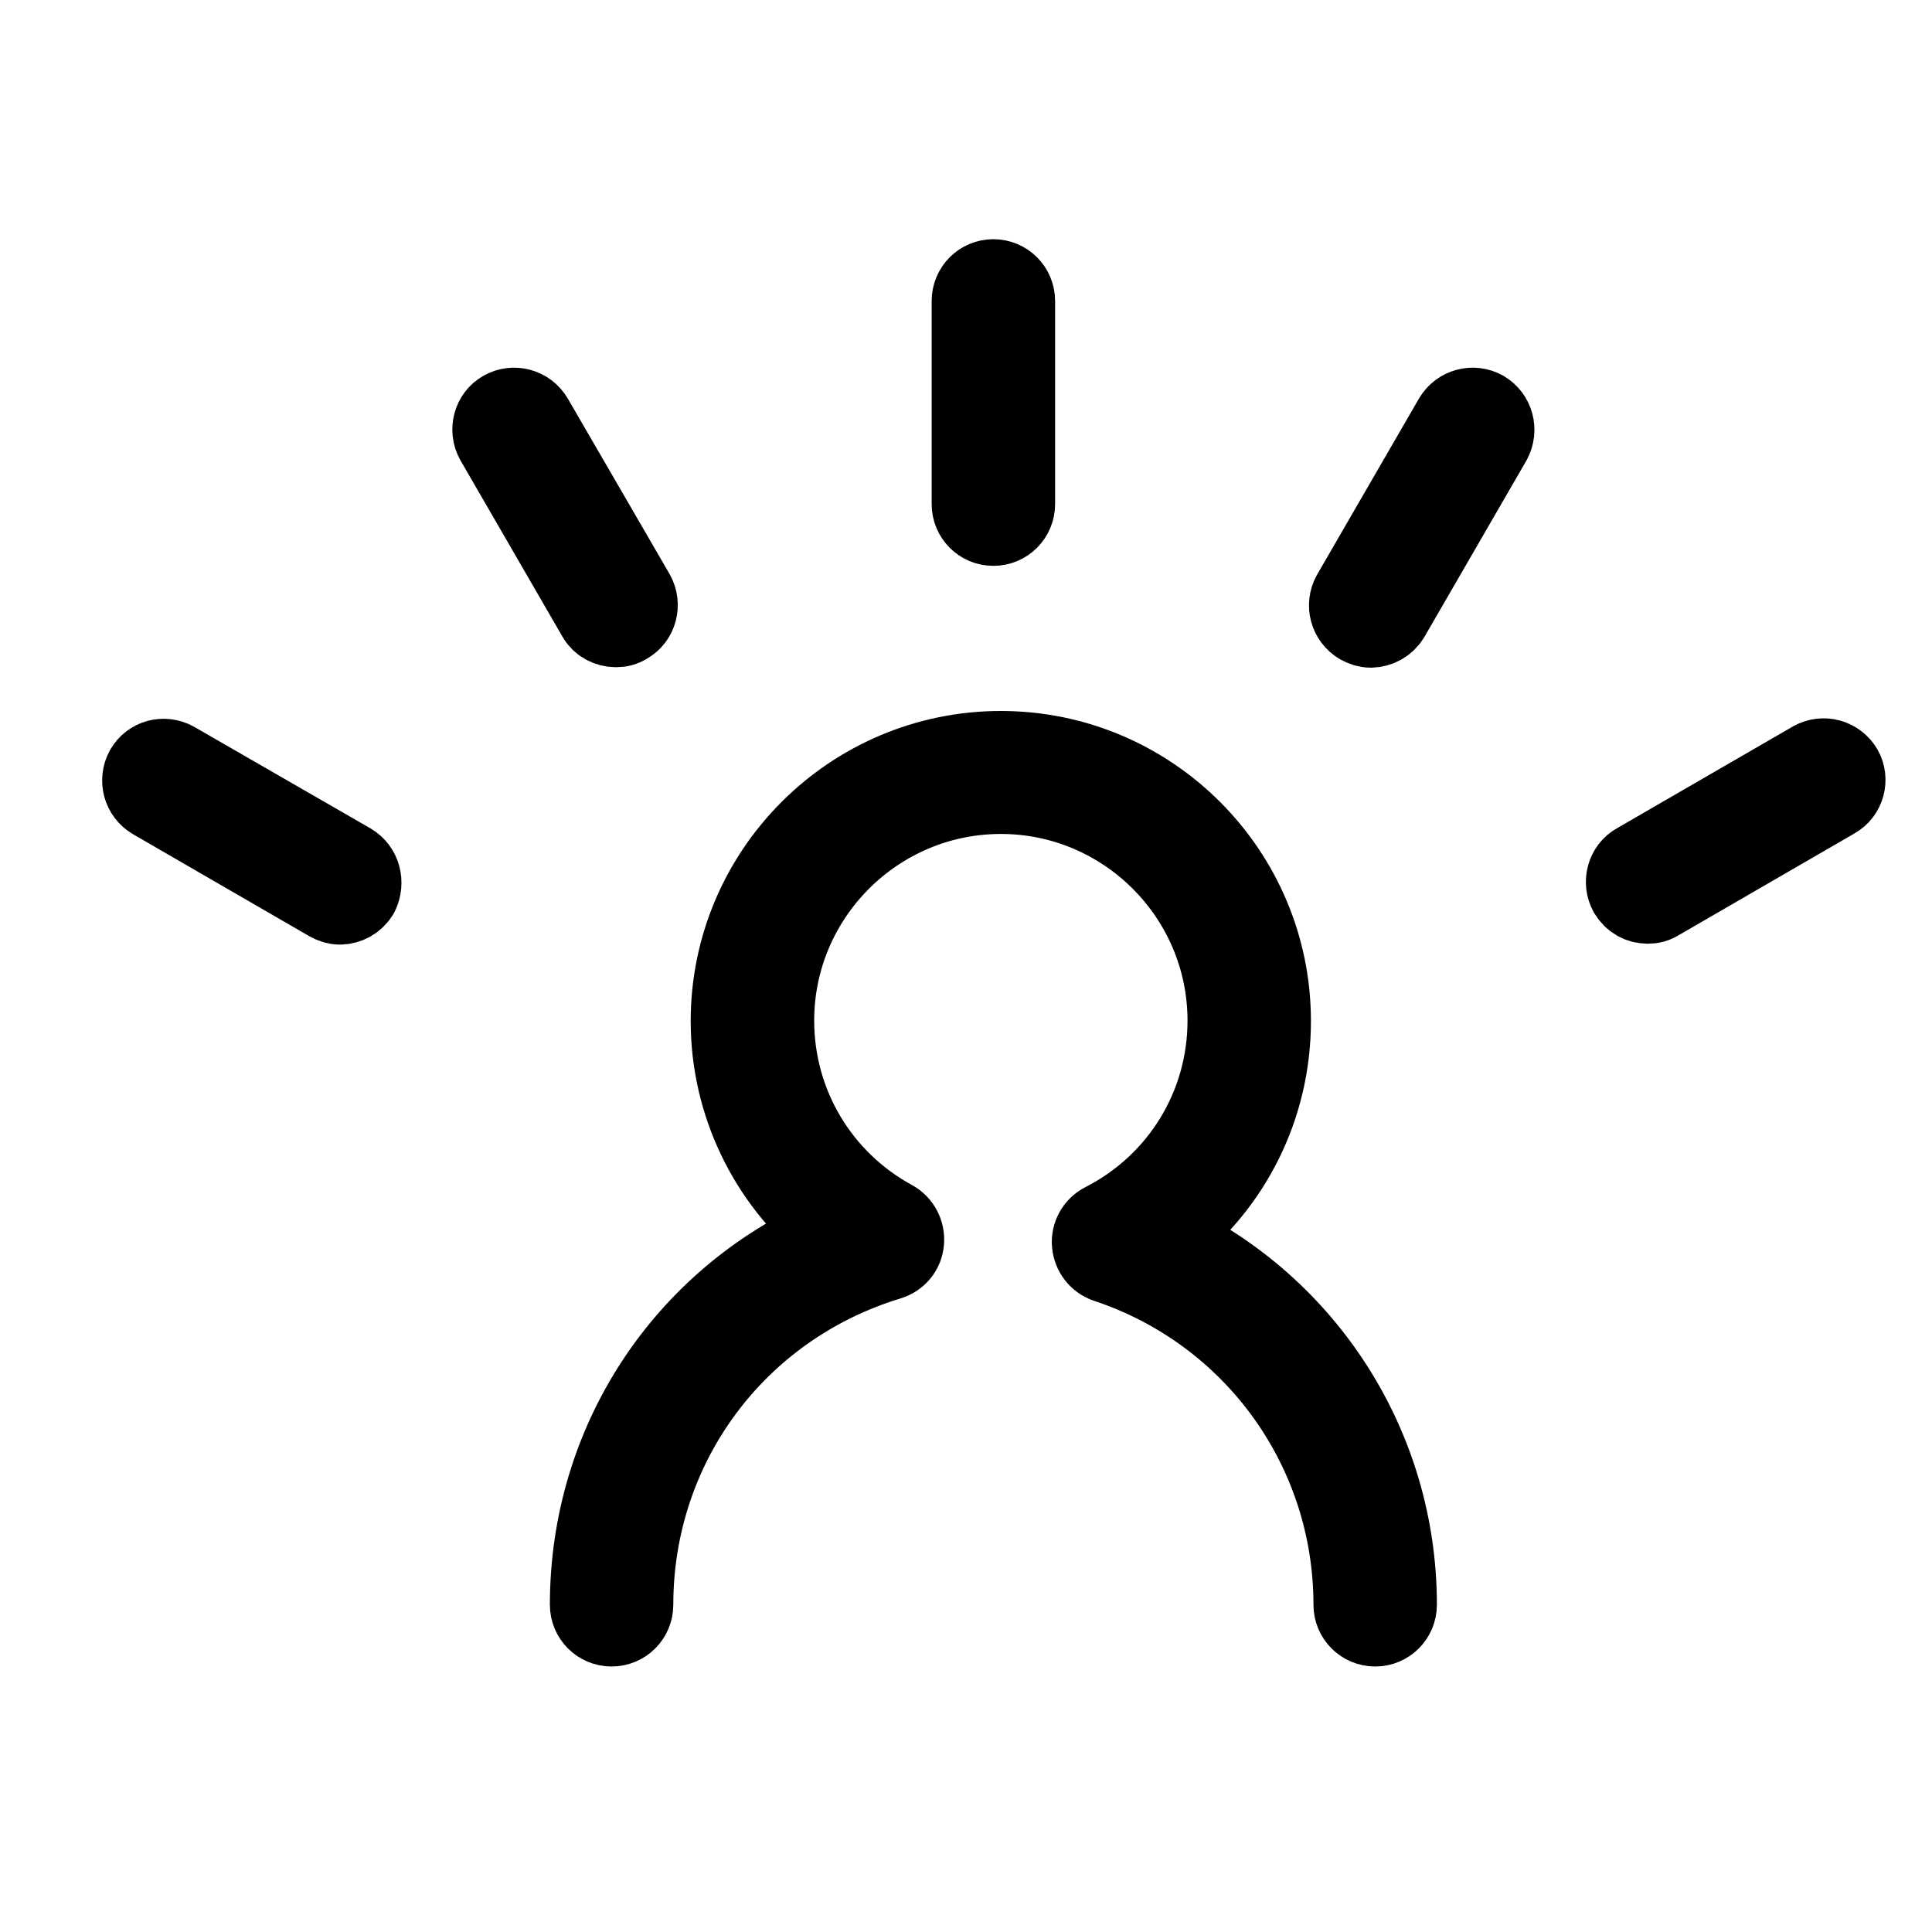 <svg width="26" height="26" viewBox="0 0 26 26" fill="none" xmlns="http://www.w3.org/2000/svg">
<g clip-path="url(#clip0_2694_36758)">
<path d="M13.699 6.784V4.05C13.699 3.867 13.552 3.719 13.368 3.719C13.185 3.719 13.038 3.867 13.038 4.05V6.784C13.038 6.967 13.185 7.115 13.368 7.115C13.552 7.115 13.699 6.967 13.699 6.784Z" fill="black" stroke="black" stroke-miterlimit="10" stroke-linecap="round" stroke-linejoin="round"/>
<path d="M7.209 5.615C7.114 5.455 6.913 5.402 6.754 5.491C6.595 5.579 6.541 5.786 6.63 5.946L8 8.314C8.059 8.42 8.171 8.479 8.289 8.479C8.349 8.479 8.402 8.467 8.455 8.432C8.614 8.343 8.667 8.137 8.579 7.977L7.209 5.615Z" fill="black" stroke="black" stroke-miterlimit="10" stroke-linecap="round" stroke-linejoin="round"/>
<path d="M4.734 11.58L2.366 10.216C2.206 10.127 2.006 10.18 1.917 10.339C1.829 10.499 1.882 10.7 2.041 10.794L4.409 12.164C4.463 12.194 4.516 12.212 4.575 12.212C4.687 12.212 4.799 12.153 4.864 12.046C4.947 11.875 4.894 11.674 4.734 11.58Z" fill="black" stroke="black" stroke-miterlimit="10" stroke-linecap="round" stroke-linejoin="round"/>
<path d="M22.174 12.2C22.233 12.2 22.286 12.188 22.34 12.153L24.708 10.782C24.867 10.694 24.92 10.487 24.832 10.334C24.737 10.174 24.537 10.121 24.377 10.21L22.009 11.58C21.849 11.668 21.796 11.875 21.885 12.034C21.95 12.141 22.056 12.2 22.174 12.2Z" fill="black" stroke="black" stroke-miterlimit="10" stroke-linecap="round" stroke-linejoin="round"/>
<path d="M19.983 5.491C19.824 5.402 19.623 5.455 19.528 5.615L18.158 7.983C18.07 8.143 18.123 8.343 18.282 8.438C18.335 8.467 18.389 8.485 18.448 8.485C18.56 8.485 18.672 8.426 18.737 8.32L20.107 5.951C20.196 5.786 20.142 5.585 19.983 5.491Z" fill="black" stroke="black" stroke-miterlimit="10" stroke-linecap="round" stroke-linejoin="round"/>
<path d="M7.9 21.596C7.9 21.779 8.047 21.927 8.23 21.927C8.414 21.927 8.561 21.779 8.561 21.596C8.561 19.464 9.931 17.616 11.975 16.995C12.105 16.954 12.193 16.848 12.205 16.712C12.217 16.582 12.152 16.452 12.034 16.387C11.059 15.856 10.457 14.846 10.457 13.735C10.457 12.076 11.809 10.723 13.469 10.723C15.129 10.723 16.481 12.076 16.481 13.735C16.481 14.875 15.849 15.903 14.833 16.422C14.715 16.482 14.644 16.611 14.656 16.741C14.668 16.877 14.756 16.989 14.88 17.031C16.853 17.686 18.176 19.517 18.176 21.596C18.176 21.779 18.323 21.927 18.507 21.927C18.69 21.927 18.837 21.779 18.837 21.596C18.837 19.458 17.603 17.55 15.707 16.653C16.605 15.968 17.142 14.899 17.142 13.741C17.142 11.716 15.495 10.068 13.469 10.068C11.443 10.068 9.795 11.716 9.795 13.741C9.795 14.857 10.303 15.903 11.154 16.594C9.181 17.462 7.9 19.393 7.9 21.596Z" fill="black" stroke="black" stroke-miterlimit="10" stroke-linecap="round" stroke-linejoin="round"/>
</g>
<defs>
<clipPath id="clip0_2694_36758">
<rect width="25" height="25" fill="white" transform="translate(0.874 0.323)"/>
</clipPath>
</defs>
</svg>
